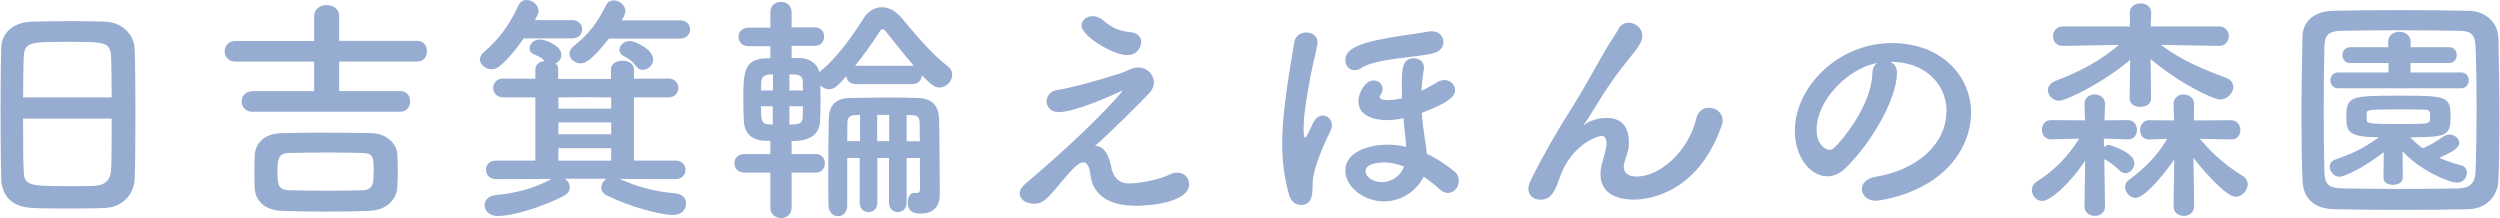<?xml version="1.0" encoding="UTF-8"?><svg id="_レイヤー_1" xmlns="http://www.w3.org/2000/svg" width="88mm" height="7.67mm" viewBox="0 0 249.45 21.75"><defs><style>.cls-1{fill:#96acd1;}</style></defs><path class="cls-1" d="M10.4,20.76c-1.06,.05-2.36,.05-3.63,.05s-2.5,0-3.49-.05c-2.09-.07-3.13-1.13-3.2-2.9-.05-1.56-.07-4.18-.07-6.79,0-2.33,.02-4.68,.07-6.29,.05-1.54,1.2-2.54,3.01-2.62,.91-.02,2.48-.05,4.02-.05,1.28,0,2.53,.02,3.35,.05,1.47,.05,2.89,1.08,2.94,2.81,.05,1.46,.07,3.86,.07,6.26,0,2.64-.02,5.28-.07,6.55-.05,1.68-1.25,2.9-2.98,2.98Zm.7-11.04c0-1.51-.02-2.9-.05-3.86-.05-1.66-.41-1.68-4.26-1.68-4.07,0-4.4,.02-4.48,1.68-.02,.98-.05,2.35-.05,3.86H11.1ZM2.26,11.83c0,2.02,0,3.94,.05,5.09,.05,1.56,.31,1.66,4.4,1.66,.94,0,1.9,0,2.53-.02,1.35-.05,1.76-.67,1.81-1.7,.05-1.2,.05-3.1,.05-5.02H2.26Z"/><path class="cls-1" d="M25.15,11.16c-.72,0-1.08-.53-1.08-1.03s.36-1.03,1.08-1.03h6.16v-2.95h-7.85c-.72,0-1.08-.53-1.08-1.03s.36-1.03,1.08-1.03h7.85V1.61c0-.74,.63-1.1,1.25-1.1s1.25,.36,1.25,1.1v2.47h7.77c.67,0,.99,.5,.99,1.03s-.31,1.03-.99,1.03h-7.77v2.95h6.09c.67,0,.99,.5,.99,1.03s-.31,1.03-.99,1.03h-14.75Zm11.77,9.89c-1.4,.05-2.94,.07-4.45,.07s-3.01-.02-4.36-.07c-1.76-.07-2.67-1.01-2.74-2.33-.02-.5-.02-.98-.02-1.44,0-.62,0-1.2,.02-1.73,.05-1.08,.77-2.21,2.7-2.26,1.01-.02,2.36-.05,3.8-.05,1.76,0,3.63,.02,5.17,.05,1.47,.02,2.5,1.03,2.57,2.06,.02,.48,.05,1.06,.05,1.63s-.02,1.15-.05,1.7c-.07,1.25-1.08,2.3-2.7,2.35Zm.34-3.84c0-1.44,0-1.92-1.13-1.94-.89-.02-2.05-.05-3.25-.05-1.47,0-2.98,.02-4.12,.05-1.04,.02-1.11,.7-1.11,1.82,0,1.3,.05,1.85,1.13,1.9,1.04,.02,2.31,.05,3.63,.05s2.65-.02,3.75-.05c1.06-.05,1.08-.74,1.08-1.78Z"/><path class="cls-1" d="M52.22,3.84c-.7,1.03-1.54,2.04-2.38,2.76-.26,.22-.55,.31-.82,.31-.6,0-1.16-.46-1.16-.98,0-.24,.12-.5,.41-.74,1.56-1.34,2.57-2.78,3.44-4.66,.17-.38,.48-.53,.82-.53,.55,0,1.18,.48,1.18,1.1,0,.19-.02,.24-.36,.91h3.73c.65,0,.99,.46,.99,.91s-.34,.91-.99,.91h-4.86Zm9.58,14.02c1.83,.82,3.59,1.27,5.56,1.44,.75,.07,1.08,.53,1.08,1.01,0,.58-.46,1.15-1.3,1.15-1.2,0-4.28-.79-6.59-1.94-.41-.19-.58-.5-.58-.79,0-.34,.22-.7,.53-.89h-4.16c.29,.19,.48,.53,.48,.86,0,.31-.14,.6-.53,.82-2.17,1.13-5.1,2.04-6.67,2.04-.84,0-1.3-.55-1.3-1.08,0-.48,.36-.94,1.13-1.01,2-.19,3.78-.65,5.58-1.61l-5.56,.02c-.67,0-1.01-.46-1.01-.94s.34-.91,1.01-.91h3.92v-6.31h-3.2c-.67,0-1.01-.48-1.01-.94,0-.48,.34-.94,1.01-.94l3.2,.02v-.94c0-.5,.43-.77,.94-.84-.34-.34-.67-.48-1.06-.65-.31-.12-.46-.36-.46-.6,0-.43,.43-.89,1.04-.89,.48,0,2.14,.58,2.14,1.54,0,.36-.26,.7-.58,.86,.17,.14,.26,.34,.26,.58v.96h5.27v-.96c0-.58,.58-.86,1.16-.86s1.13,.29,1.13,.86v.94l3.44-.02c.65,0,.99,.46,.99,.94s-.34,.94-.99,.94h-3.44v6.31h4.16c.65,0,.99,.46,.99,.91,0,.48-.34,.94-.99,.94l-5.61-.02Zm-.84-8.14l-2.55-.02-2.72,.02v1.13h5.27v-1.13Zm0,2.5h-5.27v1.18h5.27v-1.18Zm0,2.57h-5.27v1.25h5.27v-1.25Zm-.22-10.94c-1.73,2.18-2.36,2.47-2.84,2.47-.6,0-1.11-.46-1.11-.96,0-.24,.12-.5,.41-.74,1.56-1.25,2.34-2.3,3.25-4.1,.17-.34,.46-.48,.77-.48,.55,0,1.16,.48,1.16,1.08,0,.34-.34,.84-.38,.91h5.85c.65,0,.99,.46,.99,.91s-.34,.91-.99,.91h-7.1Zm2.7,2.76c-.36-.53-.77-.77-1.23-1.01-.31-.17-.43-.41-.43-.62,0-.46,.46-.89,1.06-.89,.48,0,2.31,.82,2.31,1.85,0,.58-.53,1.03-1.04,1.03-.26,0-.51-.12-.67-.36Z"/><path class="cls-1" d="M85.46,8.4c-.67,0-.99-.38-1.04-.79-.75,.86-1.16,1.3-1.71,1.3-.34,0-.65-.17-.87-.41,0,.48,.02,1.01,.02,1.54,0,.74-.02,1.46-.05,2.02-.07,1.39-.99,2.02-2.84,2.02v1.3h2.41c.63,0,.91,.46,.91,.91,0,.48-.29,.94-.91,.94h-2.41v3.5c0,.7-.53,1.03-1.06,1.03s-1.06-.34-1.06-1.03v-3.5h-2.58c-.67,0-1.01-.46-1.01-.94s.34-.91,1.01-.91h2.58v-1.32c-.29,0-.53-.02-.7-.02-1.13-.07-1.88-.72-1.95-1.97-.02-.55-.05-1.27-.05-2.02,0-2.71,.02-4.1,2.12-4.22,.14,0,.36-.02,.58-.02v-1.2h-2.17c-.67,0-1.01-.46-1.01-.94s.34-.91,1.01-.91h2.17V1.22c0-.7,.53-1.03,1.06-1.03s1.06,.34,1.06,1.03v1.51h2.33c.63,0,.91,.46,.91,.91,0,.48-.29,.94-.91,.94h-2.33v1.2c.38,0,.72,.02,.94,.02,.91,.05,1.64,.58,1.83,1.42,.05-.07,.12-.14,.19-.19,1.52-1.22,3.1-3.41,4.21-5.18,.48-.77,1.16-1.13,1.83-1.13s1.37,.36,1.95,1.03c1.3,1.56,2.98,3.6,4.62,4.85,.34,.24,.46,.55,.46,.86,0,.65-.58,1.27-1.28,1.27-.53,0-.87-.34-1.76-1.22,0,.46-.34,.89-.99,.89h-5.54Zm-8.35-.98c-.19,0-.34,.02-.41,.02-.65,.07-.75,.43-.77,.89,0,.19-.02,.43-.02,.7h1.2v-1.61Zm-.02,3.19h-1.18c0,1.2,0,1.75,.7,1.8,.12,0,.29,.02,.48,.02v-1.82Zm3.01-1.58c0-.34-.02-.65-.02-.89-.02-.41-.19-.65-.7-.7-.1,0-.34-.02-.63-.02v1.61h1.35Zm-1.35,1.58v1.82c.26,0,.46-.02,.58-.02,.46-.05,.72-.17,.75-.7,0-.29,.02-.67,.02-1.1h-1.35Zm9.94,5.16h-1.16v4.46c0,.62-.43,.94-.89,.94-.43,0-.87-.31-.87-.94v-4.46h-1.25v4.73c0,.72-.46,1.08-.91,1.08-.48,0-.94-.36-.96-1.1-.02-.72-.02-1.9-.02-3.14,0-2.06,.02-4.34,.05-5.38,.02-1.44,.65-2.18,2.21-2.18,1.3-.02,2.67-.05,4.04-.05,.89,0,1.78,.02,2.67,.05,1.42,.05,2.05,.77,2.09,2.16,.05,1.08,.05,6.58,.07,7.37v.14c0,1.3-.82,1.87-1.9,1.87-.77,0-1.3-.24-1.3-1.13,0-.48,.22-.94,.65-.94,.02,0,.07,.02,.12,.02h.1c.17,0,.36-.07,.36-.38,0,0-.02-1.51-.02-3.12h-1.32v4.46c0,.62-.43,.94-.89,.94-.43,0-.87-.31-.87-.94v-4.46Zm-2.89-4.3l-.51,.02c-.53,.02-.75,.26-.75,.77,0,.43-.02,1.08-.02,1.82h1.28v-2.62Zm5.37-4.9c-1.06-1.22-2.09-2.57-2.84-3.48-.05-.07-.17-.17-.29-.17-.07,0-.17,.05-.24,.17-.72,1.13-1.61,2.38-2.5,3.48h5.87Zm-2.46,4.9h-1.2v2.62h1.2v-2.62Zm3.06,2.62c0-.79-.02-1.49-.02-1.82-.02-.46-.14-.77-.7-.77l-.6-.02v2.62h1.32Z"/><path class="cls-1" d="M110.87,16.73c.22,.89,.67,1.58,1.81,1.58,.99,0,2.96-.36,4.02-.89,.29-.14,.53-.19,.77-.19,.72,0,1.18,.55,1.18,1.15,0,1.75-3.61,2.16-5.32,2.16-3.13,0-4.33-1.46-4.52-3.02-.12-.94-.36-1.32-.72-1.32-.77,0-2.02,1.87-3.39,3.34-.58,.62-.99,.79-1.49,.79-1.16,0-1.47-.65-1.47-1.03,0-.29,.17-.62,.58-.98,6.4-5.38,9.17-8.64,9.51-9.02,.1-.12,.14-.19,.14-.22,0,0,0-.02-.02-.02-.05,0-.19,.1-.31,.14-1.16,.53-4.5,1.99-5.99,1.99-.82,0-1.23-.53-1.23-1.08,0-.5,.36-1.03,1.08-1.13,1.16-.17,3.71-.84,6.19-1.63,.63-.19,.63-.26,1.25-.5,.22-.07,.43-.12,.63-.12,.87,0,1.56,.7,1.56,1.49,0,.36-.14,.74-.48,1.1-1.13,1.18-4.12,4.15-5.39,5.23,1.11,.05,1.44,1.32,1.64,2.18Zm1.61-11.23c-1.44,0-4.57-1.9-4.57-2.95,0-.53,.51-.94,1.11-.94,.34,0,.7,.12,1.04,.41,.82,.72,1.56,1.08,2.77,1.2,.72,.07,1.03,.5,1.03,.98,0,.55-.43,1.3-1.37,1.3Z"/><path class="cls-1" d="M128.61,19.39c-.48-1.68-.67-3.38-.67-5.04,0-2.47,.38-5.26,1.2-10.13,.12-.67,.65-.98,1.2-.98s1.13,.34,1.13,.98c0,.05-.02,.12-.02,.19-.17,.96-.48,2.11-.7,3.26-.41,2.28-.67,3.77-.67,5.11,0,.41,0,.96,.14,.96,.07,0,.14-.1,.26-.34,.22-.43,.36-.77,.55-1.15,.26-.5,.63-.72,.96-.72,.48,0,.91,.41,.91,.96,0,.19-.05,.38-.14,.58-1.06,2.11-1.78,4.18-1.78,5.16,0,1.22-.05,2.23-1.18,2.23-.48,0-.99-.31-1.2-1.08Zm7.22-12.6c-.22,.14-.46,.22-.65,.22-.55,0-.94-.46-.94-1.01,0-.34,.14-.72,.55-1.03,1.35-1.08,6.09-1.49,7.63-1.8,.14-.02,.29-.05,.41-.05,.79,0,1.2,.53,1.2,1.08,0,.46-.31,.94-.96,1.1-1.71,.46-5.73,.5-7.24,1.49Zm2.31,13.32c-1.97,0-3.9-1.39-3.9-3.1,0-1.82,2.29-2.57,4.24-2.57,.63,0,1.23,.07,1.83,.22-.02-.26-.02-.55-.07-.89-.07-.62-.14-1.3-.19-1.97-.58,.12-1.13,.19-1.66,.19-.41,0-2.84-.05-2.84-1.87,0-.94,.72-2.09,1.52-2.09,.48,0,.89,.36,.89,.84,0,.19-.07,.41-.22,.62-.05,.07-.07,.14-.07,.19,0,.31,.72,.31,.91,.31,.41,0,.87-.07,1.32-.19-.02-.43-.02-.86-.02-1.27,0-1.61,.02-2.71,1.2-2.71,.53,0,1.01,.31,1.01,.94,0,.07,0,.14-.02,.22-.12,.7-.19,1.39-.22,2.09,.55-.26,1.08-.58,1.56-.86,.24-.14,.48-.22,.72-.22,.58,0,1.06,.46,1.06,.98,0,.65-.51,1.22-3.32,2.3,.05,.74,.14,1.49,.26,2.28,.1,.55,.19,1.18,.24,1.8,1.03,.48,1.95,1.1,2.74,1.75,.34,.26,.46,.62,.46,.96,0,.62-.48,1.2-1.08,1.2-.26,0-.53-.1-.82-.36-.51-.46-1.06-.89-1.61-1.27-.63,1.3-2.12,2.47-3.92,2.47Zm-.07-3.89c-.55,0-1.81,.12-1.81,.86,0,.5,.63,1.1,1.64,1.1s1.93-.7,2.19-1.56c-.7-.26-1.37-.41-2.02-.41Z"/><path class="cls-1" d="M162.98,19.92c-1.2,0-3.27-.36-3.27-2.54,0-.36,.07-.77,.19-1.2,.39-1.34,.41-1.63,.41-1.87,0-.55-.19-.74-.53-.74-.29,0-3.03,.79-4.21,4.34-.6,1.85-1.23,2.02-1.88,2.02-.58,0-1.18-.36-1.18-1.08,0-.22,.07-.5,.22-.82,1.32-2.66,2.67-4.97,4.02-7.1s2.43-4.18,3.51-6.02c.38-.67,.99-1.54,1.23-1.99,.24-.46,.63-.65,1.03-.65,.67,0,1.37,.55,1.37,1.3,0,.48-.24,.96-1.3,2.26-1.08,1.3-1.95,2.54-2.67,3.67-.72,1.13-1.3,2.14-1.83,2.9-.05,.07-.07,.1-.07,.12h.02s.05-.05,.12-.1c.31-.29,1.25-.65,2.17-.65,1.13,0,2.21,.53,2.21,2.42v.24c-.02,.74-.31,1.2-.46,1.87-.02,.12-.05,.24-.05,.34,0,.67,.53,.98,1.3,.98,2.33,0,5.17-2.54,5.94-5.78,.17-.77,.72-1.08,1.28-1.08,.67,0,1.35,.48,1.35,1.25,0,.14-.02,.29-.07,.46-2.26,6.55-6.96,7.46-8.86,7.46Z"/><path class="cls-1" d="M194.26,11.11c0-2.66-2.09-4.94-5.58-4.94h-.05c.38,.17,.67,.53,.67,1.01v.12c0,2.52-2.48,6.89-5.13,9.48-.6,.58-1.23,.82-1.81,.82-1.71,0-3.25-1.92-3.25-4.54,0-4.34,4.28-8.76,9.7-8.76,4.86,0,7.89,3.22,7.89,6.96,0,.89-.17,1.8-.53,2.71-2.12,5.33-8.66,6.07-9,6.07-.84,0-1.37-.58-1.37-1.18,0-.53,.41-1.03,1.32-1.2,4.38-.72,7.12-3.41,7.12-6.55Zm-6.96-4.82c-3.01,.6-6.02,3.79-6.02,6.65,0,1.8,1.2,2.02,1.28,2.02,.14,0,.31-.05,.46-.19,.72-.65,3.73-4.2,3.83-7.44,0-.48,.19-.84,.46-1.03Z"/><path class="cls-1" d="M210.07,20.64c0,.6-.51,.91-1.01,.91s-1.04-.31-1.04-.94v-.02l.07-4.56c-1.64,2.47-3.54,4.03-4.28,4.03-.6,0-1.04-.53-1.04-1.06,0-.34,.14-.67,.51-.89,1.85-1.18,3.15-2.57,4.21-4.27l-2.79,.07h-.02c-.6,0-.91-.48-.91-.96s.31-.96,.91-.96l3.39,.02-.05-1.63v-.02c0-.62,.51-.94,1.01-.94s1.04,.31,1.04,.94v.02l-.05,1.63,2.33-.02h.02c.58,0,.89,.5,.89,.98s-.29,.94-.87,.94h-.05l-2.38-.07v.86c.17-.14,.34-.24,.51-.24,.05,0,2.53,.74,2.53,1.82,0,.5-.41,1.01-.89,1.01-.19,0-.38-.07-.55-.24-.48-.46-1.06-.91-1.49-1.13-.02,0-.05,0-.07-.02l.07,4.7v.02Zm11.36-16.06l-5.78-.1c2.07,1.56,4.19,2.42,6.5,3.29,.51,.19,.72,.53,.72,.91,0,.6-.58,1.25-1.32,1.25-.58,0-3.75-1.39-6.93-4.03l.05,3.89v.02c0,.58-.53,.86-1.08,.86s-1.06-.29-1.06-.86v-.02l.05-3.82c-2.5,2.16-6.33,4.08-7.08,4.08-.65,0-1.13-.53-1.13-1.06,0-.34,.22-.7,.75-.91,2.5-.96,4.4-1.97,6.35-3.6l-5.61,.1h-.02c-.65,0-.96-.48-.96-.96,0-.5,.34-.98,.99-.98h6.69l-.02-1.32v-.02c0-.65,.53-.96,1.08-.96s1.06,.31,1.06,.96v.02l-.05,1.32h6.81c.65,0,.99,.48,.99,.96,0,.5-.34,.98-.96,.98h-.02Zm-2.48,16.06c0,.6-.51,.91-1.01,.91s-1.03-.31-1.03-.94v-.02l.07-4.68c-.51,.79-2.82,3.84-3.85,3.84-.58,0-1.06-.55-1.06-1.1,0-.24,.12-.5,.36-.67,1.68-1.22,2.91-2.52,3.85-4.13l-1.8,.07h-.02c-.6,0-.89-.46-.89-.94s.31-.98,.89-.98h.02l2.48,.02-.05-1.63v-.02c0-.62,.51-.94,1.01-.94s1.04,.31,1.04,.94v.02l-.02,1.63,3.73-.02c.6,0,.91,.5,.91,.98s-.29,.94-.89,.94h-.02l-3.13-.07c1.25,1.54,2.79,2.81,4.26,3.7,.36,.22,.51,.53,.51,.84,0,.62-.55,1.25-1.2,1.25-1.04,0-3.59-3.05-4.21-3.89l.07,4.87v.02Z"/><path class="cls-1" d="M246.39,20.88c-2.12,.05-4.4,.07-6.69,.07s-4.57-.02-6.74-.07c-2.09-.05-3.1-1.1-3.18-2.88-.07-1.8-.1-4.03-.1-6.31,0-2.78,.05-5.66,.1-8.02,.02-1.54,1.18-2.54,2.98-2.59,2.09-.05,4.38-.07,6.71-.07s4.69,.02,6.96,.07c1.47,.02,2.89,1.06,2.91,2.78,.05,2.45,.1,5.23,.1,7.9,0,2.21-.02,4.34-.1,6.17-.05,1.68-1.23,2.9-2.96,2.95Zm.77-10.01c0-2.16-.02-4.3-.1-6.17-.05-1.37-.53-1.61-1.71-1.63-1.8-.02-3.87-.05-5.9-.05s-4.02,.02-5.7,.05c-1.37,.02-1.76,.41-1.78,1.63-.05,1.94-.07,4.18-.07,6.36s.02,4.32,.07,6.12c.05,1.37,.53,1.61,2.02,1.63,1.66,.02,3.49,.05,5.42,.05s3.9-.02,5.85-.05c1.35-.02,1.76-.65,1.8-1.7,.07-1.92,.1-4.08,.1-6.24Zm-9.27,4.32c-2.43,1.87-4.09,2.45-4.4,2.45-.58,0-.99-.53-.99-1.01,0-.29,.17-.58,.53-.7,1.49-.5,2.86-1.1,4.38-2.23-2.96,0-3.25-.53-3.25-1.94,0-2.16,.34-2.21,5.25-2.21s5.15,.05,5.15,2.21c0,1.8-.51,1.94-4.02,1.94,.39,.41,.79,.79,1.25,1.1,.72-.29,1.3-.65,2.07-1.18,.19-.12,.38-.19,.58-.19,.51,0,.99,.38,.99,.82,0,.53-.7,.94-2,1.49,.77,.36,1.54,.6,2.21,.77,.39,.1,.55,.41,.55,.74,0,.46-.36,.98-.96,.98-.91,0-3.87-1.34-5.46-3.14l.02,2.66c0,.46-.48,.7-.96,.7s-.96-.22-.96-.67v-.02l.02-2.57Zm-4.55-6.38c-.51,0-.77-.38-.77-.79,0-.38,.26-.79,.77-.79h5.03v-.94h-3.83c-.51,0-.77-.38-.77-.79,0-.38,.26-.79,.77-.79h3.8v-.53c0-.67,.55-1.01,1.11-1.01s1.13,.34,1.13,1.01v.53h3.83c.51,0,.77,.38,.77,.79,0,.38-.26,.79-.77,.79h-3.85v.94h5.05c.51,0,.77,.38,.77,.79,0,.38-.26,.79-.77,.79h-12.28Zm2.86,3.19c0,.34,.34,.38,3.39,.38,2.77,0,2.86-.05,2.91-.38,.02-.07,.02-.22,.02-.36,0-.67-.12-.7-.7-.7-.75-.02-1.85-.02-2.91-.02-2.46,0-2.7,.07-2.72,.34v.74Z"/></svg>